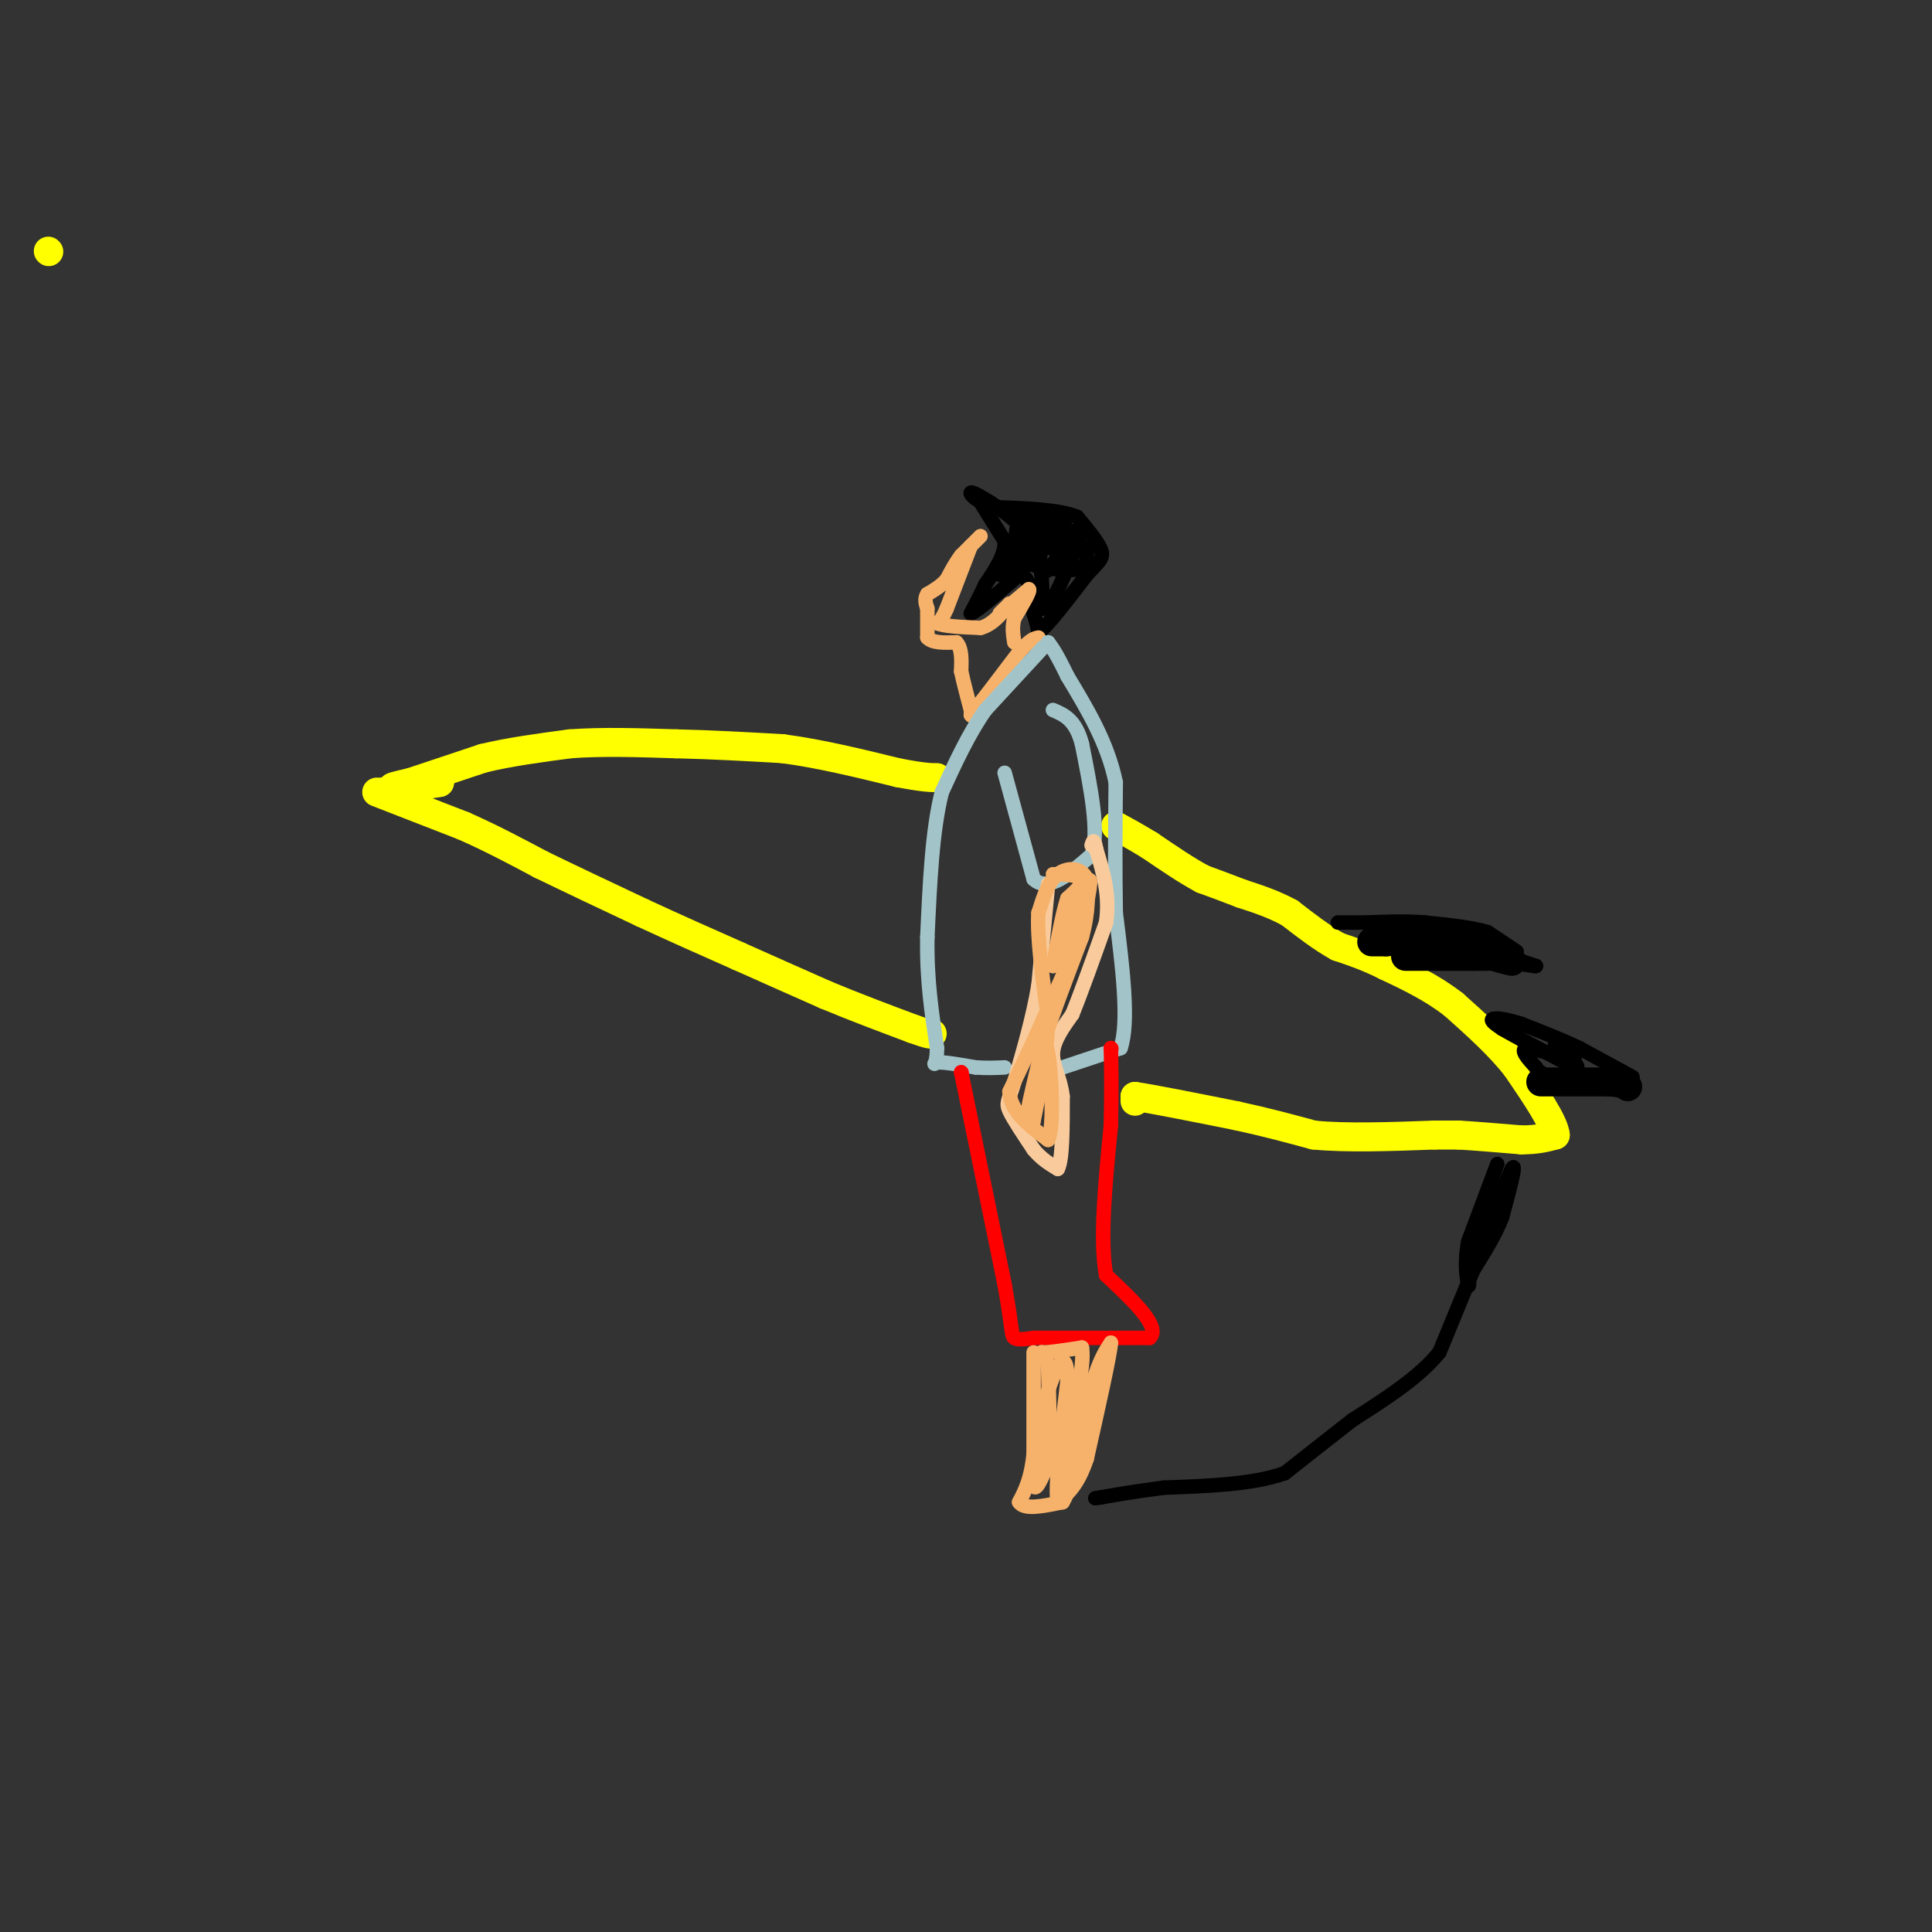 <svg viewBox='0 0 400 400' version='1.1' xmlns='http://www.w3.org/2000/svg' xmlns:xlink='http://www.w3.org/1999/xlink'><rect x="0" y="0" width="400" height="400" fill="#333333" stroke="none"/><g fill='none' stroke='#ffff00' stroke-width='6' stroke-linecap='round' stroke-linejoin='round'><path d='M10,52c0.000,0.000 0.100,0.100 0.1,0.1'/><path d='M79,164c0.000,0.000 12.000,-2.000 12,-2'/><path d='M91,162c-0.267,-0.044 -6.933,0.844 -9,1c-2.067,0.156 0.467,-0.422 3,-1'/><path d='M85,162c3.000,-1.000 9.000,-3.000 15,-5'/><path d='M100,157c5.500,-1.333 11.750,-2.167 18,-3'/><path d='M118,154c6.667,-0.500 14.333,-0.250 22,0'/><path d='M140,154c7.333,0.167 14.667,0.583 22,1'/><path d='M162,155c7.667,1.000 15.833,3.000 24,5'/><path d='M186,160c5.333,1.000 6.667,1.000 8,1'/><path d='M78,164c0.000,0.000 18.000,7.000 18,7'/><path d='M96,171c5.667,2.500 10.833,5.250 16,8'/><path d='M112,179c6.167,3.000 13.583,6.500 21,10'/><path d='M133,189c6.833,3.167 13.417,6.083 20,9'/><path d='M153,198c6.333,2.833 12.167,5.417 18,8'/><path d='M171,206c6.000,2.500 12.000,4.750 18,7'/><path d='M189,213c3.667,1.333 3.833,1.167 4,1'/><path d='M235,228c0.000,0.000 0.000,-1.000 0,-1'/><path d='M235,227c3.500,0.500 12.250,2.250 21,4'/><path d='M256,231c6.167,1.333 11.083,2.667 16,4'/><path d='M272,235c6.833,0.667 15.917,0.333 25,0'/><path d='M297,235c5.000,0.000 5.000,0.000 5,0'/><path d='M302,235c3.000,0.167 8.000,0.583 13,1'/><path d='M315,236c3.333,0.000 5.167,-0.500 7,-1'/><path d='M322,235c-0.167,-2.500 -4.083,-8.250 -8,-14'/><path d='M314,221c-3.500,-4.500 -8.250,-8.750 -13,-13'/><path d='M301,208c-4.500,-3.500 -9.250,-5.750 -14,-8'/><path d='M287,200c-4.000,-2.000 -7.000,-3.000 -10,-4'/><path d='M277,196c-3.333,-1.833 -6.667,-4.417 -10,-7'/><path d='M267,189c-3.333,-1.833 -6.667,-2.917 -10,-4'/><path d='M257,185c-3.000,-1.167 -5.500,-2.083 -8,-3'/><path d='M249,182c-3.167,-1.667 -7.083,-4.333 -11,-7'/><path d='M238,175c-3.000,-1.833 -5.000,-2.917 -7,-4'/></g>
<g fill='none' stroke='#000000' stroke-width='6' stroke-linecap='round' stroke-linejoin='round'><path d='M291,198c0.000,0.000 14.000,0.000 14,0'/><path d='M305,198c2.833,0.000 2.917,0.000 3,0'/><path d='M319,224c0.000,0.000 14.000,0.000 14,0'/><path d='M333,224c3.000,0.167 3.500,0.583 4,1'/><path d='M307,196c0.000,0.000 6.000,3.000 6,3'/><path d='M313,199c-1.333,-0.167 -7.667,-2.083 -14,-4'/><path d='M299,195c-4.333,-0.667 -8.167,-0.333 -12,0'/><path d='M287,195c-2.500,0.000 -2.750,0.000 -3,0'/></g>
<g fill='none' stroke='#000000' stroke-width='3' stroke-linecap='round' stroke-linejoin='round'><path d='M338,223c0.000,0.000 -11.000,-6.000 -11,-6'/><path d='M327,217c-3.833,-1.833 -7.917,-3.417 -12,-5'/><path d='M315,212c-3.289,-1.089 -5.511,-1.311 -6,-1c-0.489,0.311 0.756,1.156 2,2'/><path d='M311,213c2.833,1.667 8.917,4.833 15,8'/><path d='M326,221c1.833,0.500 -1.083,-2.250 -4,-5'/><path d='M322,216c0.000,-0.667 2.000,0.167 4,1'/><path d='M314,197c0.000,0.000 -6.000,-4.000 -6,-4'/><path d='M308,193c-3.167,-1.000 -8.083,-1.500 -13,-2'/><path d='M295,191c-4.167,-0.333 -8.083,-0.167 -12,0'/><path d='M283,191c-3.000,0.000 -4.500,0.000 -6,0'/><path d='M312,198c0.000,0.000 6.000,2.000 6,2'/><path d='M318,200c0.000,0.167 -3.000,-0.417 -6,-1'/><path d='M326,219c0.000,0.000 -10.000,-2.000 -10,-2'/><path d='M316,217c-1.333,0.333 0.333,2.167 2,4'/><path d='M318,221c0.500,0.833 0.750,0.917 1,1'/><path d='M310,241c0.000,0.000 -6.000,16.000 -6,16'/><path d='M304,257c-0.933,4.622 -0.267,8.178 0,9c0.267,0.822 0.133,-1.089 0,-3'/><path d='M304,263c1.500,-4.000 5.250,-12.500 9,-21'/><path d='M313,242c1.167,-1.833 -0.417,4.083 -2,10'/><path d='M311,252c-1.333,3.500 -3.667,7.250 -6,11'/><path d='M305,263c-1.000,1.833 -0.500,0.917 0,0'/><path d='M305,263c0.000,0.000 -7.000,17.000 -7,17'/><path d='M298,280c-4.167,5.167 -11.083,9.583 -18,14'/><path d='M280,294c-5.333,4.167 -9.667,7.583 -14,11'/><path d='M266,305c-6.500,2.333 -15.750,2.667 -25,3'/><path d='M241,308c-6.333,0.833 -9.667,1.417 -13,2'/><path d='M228,310c-2.167,0.333 -1.083,0.167 0,0'/><path d='M203,104c0.000,0.000 5.000,8.000 5,8'/><path d='M208,112c0.167,2.833 -1.917,5.917 -4,9'/><path d='M204,121c-1.167,2.500 -2.083,4.250 -3,6'/><path d='M201,127c1.167,-0.333 5.583,-4.167 10,-8'/><path d='M211,119c2.167,0.000 2.583,4.000 3,8'/><path d='M214,127c0.667,2.000 0.833,3.000 1,4'/><path d='M215,131c1.833,-1.333 5.917,-6.667 10,-12'/><path d='M225,119c2.444,-2.667 3.556,-3.333 3,-5c-0.556,-1.667 -2.778,-4.333 -5,-7'/><path d='M223,107c-3.667,-1.500 -10.333,-1.750 -17,-2'/><path d='M206,105c-3.933,-1.067 -5.267,-2.733 -5,-3c0.267,-0.267 2.133,0.867 4,2'/><path d='M205,104c2.222,1.422 5.778,3.978 7,6c1.222,2.022 0.111,3.511 -1,5'/><path d='M211,115c-1.178,1.889 -3.622,4.111 -4,4c-0.378,-0.111 1.311,-2.556 3,-5'/><path d='M210,114c0.467,-2.111 0.133,-4.889 1,-6c0.867,-1.111 2.933,-0.556 5,0'/><path d='M216,108c2.289,0.800 5.511,2.800 5,4c-0.511,1.200 -4.756,1.600 -9,2'/><path d='M212,114c-1.044,-1.822 0.844,-7.378 2,-6c1.156,1.378 1.578,9.689 2,18'/><path d='M216,126c1.667,0.333 4.833,-7.833 8,-16'/><path d='M224,110c-1.556,-1.244 -9.444,3.644 -12,5c-2.556,1.356 0.222,-0.822 3,-3'/><path d='M215,112c1.267,-1.444 2.933,-3.556 4,-4c1.067,-0.444 1.533,0.778 2,2'/><path d='M221,110c-0.444,2.222 -2.556,6.778 -4,8c-1.444,1.222 -2.222,-0.889 -3,-3'/><path d='M214,115c-1.762,-0.405 -4.667,0.083 -3,1c1.667,0.917 7.905,2.262 11,2c3.095,-0.262 3.048,-2.131 3,-4'/><path d='M225,114c1.000,-1.156 2.000,-2.044 2,-2c-0.000,0.044 -1.000,1.022 -2,2'/></g>
<g fill='none' stroke='#f6b26b' stroke-width='3' stroke-linecap='round' stroke-linejoin='round'><path d='M203,111c0.000,0.000 -4.000,4.000 -4,4'/><path d='M199,115c-1.167,1.500 -2.083,3.250 -3,5'/><path d='M196,120c-1.167,1.333 -2.583,2.167 -4,3'/><path d='M192,123c-0.667,1.000 -0.333,2.000 0,3'/><path d='M192,126c0.000,1.500 0.000,3.750 0,6'/><path d='M192,132c1.000,1.167 3.500,1.083 6,1'/><path d='M198,133c1.167,1.167 1.083,3.583 1,6'/><path d='M199,139c0.500,2.333 1.250,5.167 2,8'/><path d='M201,147c0.333,1.500 0.167,1.250 0,1'/><path d='M201,148c1.667,-2.000 5.833,-7.500 10,-13'/><path d='M211,135c2.333,-2.667 3.167,-2.833 4,-3'/></g>
<g fill='none' stroke='#a2c4c9' stroke-width='3' stroke-linecap='round' stroke-linejoin='round'><path d='M216,134c0.000,0.000 -12.000,13.000 -12,13'/><path d='M204,147c-3.500,5.000 -6.250,11.000 -9,17'/><path d='M195,164c-2.000,7.833 -2.500,18.917 -3,30'/><path d='M192,194c-0.167,8.833 0.917,15.917 2,23'/><path d='M194,217c-0.044,4.200 -1.156,3.200 0,3c1.156,-0.200 4.578,0.400 8,1'/><path d='M202,221c2.333,0.167 4.167,0.083 6,0'/><path d='M220,221c0.000,0.000 12.000,-4.000 12,-4'/><path d='M232,217c1.833,-5.333 0.417,-16.667 -1,-28'/><path d='M231,189c-0.167,-9.167 -0.083,-18.083 0,-27'/><path d='M231,162c-1.667,-8.167 -5.833,-15.083 -10,-22'/><path d='M221,140c-2.333,-4.833 -3.167,-5.917 -4,-7'/><path d='M217,133c0.000,0.000 0.100,0.100 0.1,0.1'/><path d='M208,160c0.000,0.000 6.000,22.000 6,22'/><path d='M214,182c3.000,2.833 7.500,-1.083 12,-5'/><path d='M226,177c1.667,-4.667 -0.167,-13.833 -2,-23'/><path d='M224,154c-1.333,-5.000 -3.667,-6.000 -6,-7'/></g>
<g fill='none' stroke='#f9cb9c' stroke-width='3' stroke-linecap='round' stroke-linejoin='round'><path d='M217,183c0.000,0.000 -2.000,21.000 -2,21'/><path d='M215,204c-1.167,6.833 -3.083,13.417 -5,20'/><path d='M210,224c-1.222,4.089 -1.778,4.311 -1,6c0.778,1.689 2.889,4.844 5,8'/><path d='M214,238c1.667,2.000 3.333,3.000 5,4'/><path d='M219,242c1.000,-1.833 1.000,-8.417 1,-15'/><path d='M220,227c-0.467,-3.978 -2.133,-6.422 -2,-9c0.133,-2.578 2.067,-5.289 4,-8'/><path d='M222,210c1.833,-4.500 4.417,-11.750 7,-19'/><path d='M229,191c0.833,-5.667 -0.583,-10.333 -2,-15'/><path d='M227,176c-0.500,-2.667 -0.750,-1.833 -1,-1'/></g>
<g fill='none' stroke='#ff0000' stroke-width='3' stroke-linecap='round' stroke-linejoin='round'><path d='M199,222c0.000,0.000 0.100,0.100 0.1,0.1'/><path d='M199,222c0.000,0.000 9.000,44.000 9,44'/><path d='M208,266c1.667,9.289 1.333,10.511 2,11c0.667,0.489 2.333,0.244 4,0'/><path d='M214,277c4.667,0.000 14.333,0.000 24,0'/><path d='M238,277c2.500,-2.167 -3.250,-7.583 -9,-13'/><path d='M229,264c-1.333,-7.333 -0.167,-19.167 1,-31'/><path d='M230,233c0.167,-7.833 0.083,-11.917 0,-16'/><path d='M230,217c0.000,0.000 0.100,0.100 0.1,0.1'/></g>
<g fill='none' stroke='#f6b26b' stroke-width='3' stroke-linecap='round' stroke-linejoin='round'><path d='M214,280c0.000,0.000 0.000,21.000 0,21'/><path d='M214,301c-0.500,5.167 -1.750,7.583 -3,10'/><path d='M211,311c1.000,1.667 5.000,0.833 9,0'/><path d='M220,311c2.500,-4.000 4.250,-14.000 6,-24'/><path d='M226,287c1.667,-5.500 2.833,-7.250 4,-9'/><path d='M230,278c-0.167,2.500 -2.583,13.250 -5,24'/><path d='M225,302c-1.833,5.500 -3.917,7.250 -6,9'/><path d='M219,311c-0.667,-2.667 0.667,-13.833 2,-25'/><path d='M221,286c0.000,-4.911 -1.000,-4.689 -2,-3c-1.000,1.689 -2.000,4.844 -3,8'/><path d='M216,291c-1.044,4.978 -2.156,13.422 -2,16c0.156,2.578 1.578,-0.711 3,-4'/><path d='M217,303c0.500,-4.000 0.250,-12.000 0,-20'/><path d='M217,283c-0.578,-3.733 -2.022,-3.067 -1,-3c1.022,0.067 4.511,-0.467 8,-1'/><path d='M224,279c0.667,3.667 -1.667,13.333 -4,23'/><path d='M220,302c-0.711,6.022 -0.489,9.578 0,9c0.489,-0.578 1.244,-5.289 2,-10'/><path d='M222,301c0.500,-2.167 0.750,-2.583 1,-3'/><path d='M218,181c2.750,0.083 5.500,0.167 6,1c0.500,0.833 -1.250,2.417 -3,4'/><path d='M221,186c-1.000,3.000 -2.000,8.500 -3,14'/><path d='M218,200c1.133,-2.000 5.467,-14.000 7,-17c1.533,-3.000 0.267,3.000 -1,9'/><path d='M224,192c-1.500,4.667 -4.750,11.833 -8,19'/><path d='M216,211c-2.500,5.667 -4.750,10.333 -7,15'/><path d='M209,226c0.167,4.167 4.083,7.083 8,10'/><path d='M217,236c1.333,-2.667 0.667,-14.333 0,-18c-0.667,-3.667 -1.333,0.667 -2,5'/><path d='M215,223c-0.889,2.689 -2.111,6.911 -2,6c0.111,-0.911 1.556,-6.956 3,-13'/><path d='M216,216c1.833,-5.833 4.917,-13.917 8,-22'/><path d='M224,194c1.500,-5.667 1.250,-8.833 1,-12'/><path d='M225,182c-1.000,-2.444 -4.000,-2.556 -6,-1c-2.000,1.556 -3.000,4.778 -4,8'/><path d='M215,189c-0.333,5.000 0.833,13.500 2,22'/><path d='M217,211c-0.167,7.167 -1.583,14.083 -3,21'/><path d='M214,232c-0.500,3.167 -0.250,0.583 0,-2'/><path d='M201,113c0.000,0.000 -5.000,13.000 -5,13'/><path d='M196,126c-1.167,2.667 -1.583,2.833 -2,3'/><path d='M194,129c1.167,0.667 5.083,0.833 9,1'/><path d='M203,130c2.500,-0.667 4.250,-2.833 6,-5'/><path d='M209,125c0.222,-0.111 -2.222,2.111 -2,2c0.222,-0.111 3.111,-2.556 6,-5'/><path d='M213,122c0.500,0.167 -1.250,3.083 -3,6'/><path d='M210,128c-0.500,1.833 -0.250,3.417 0,5'/></g>
</svg>